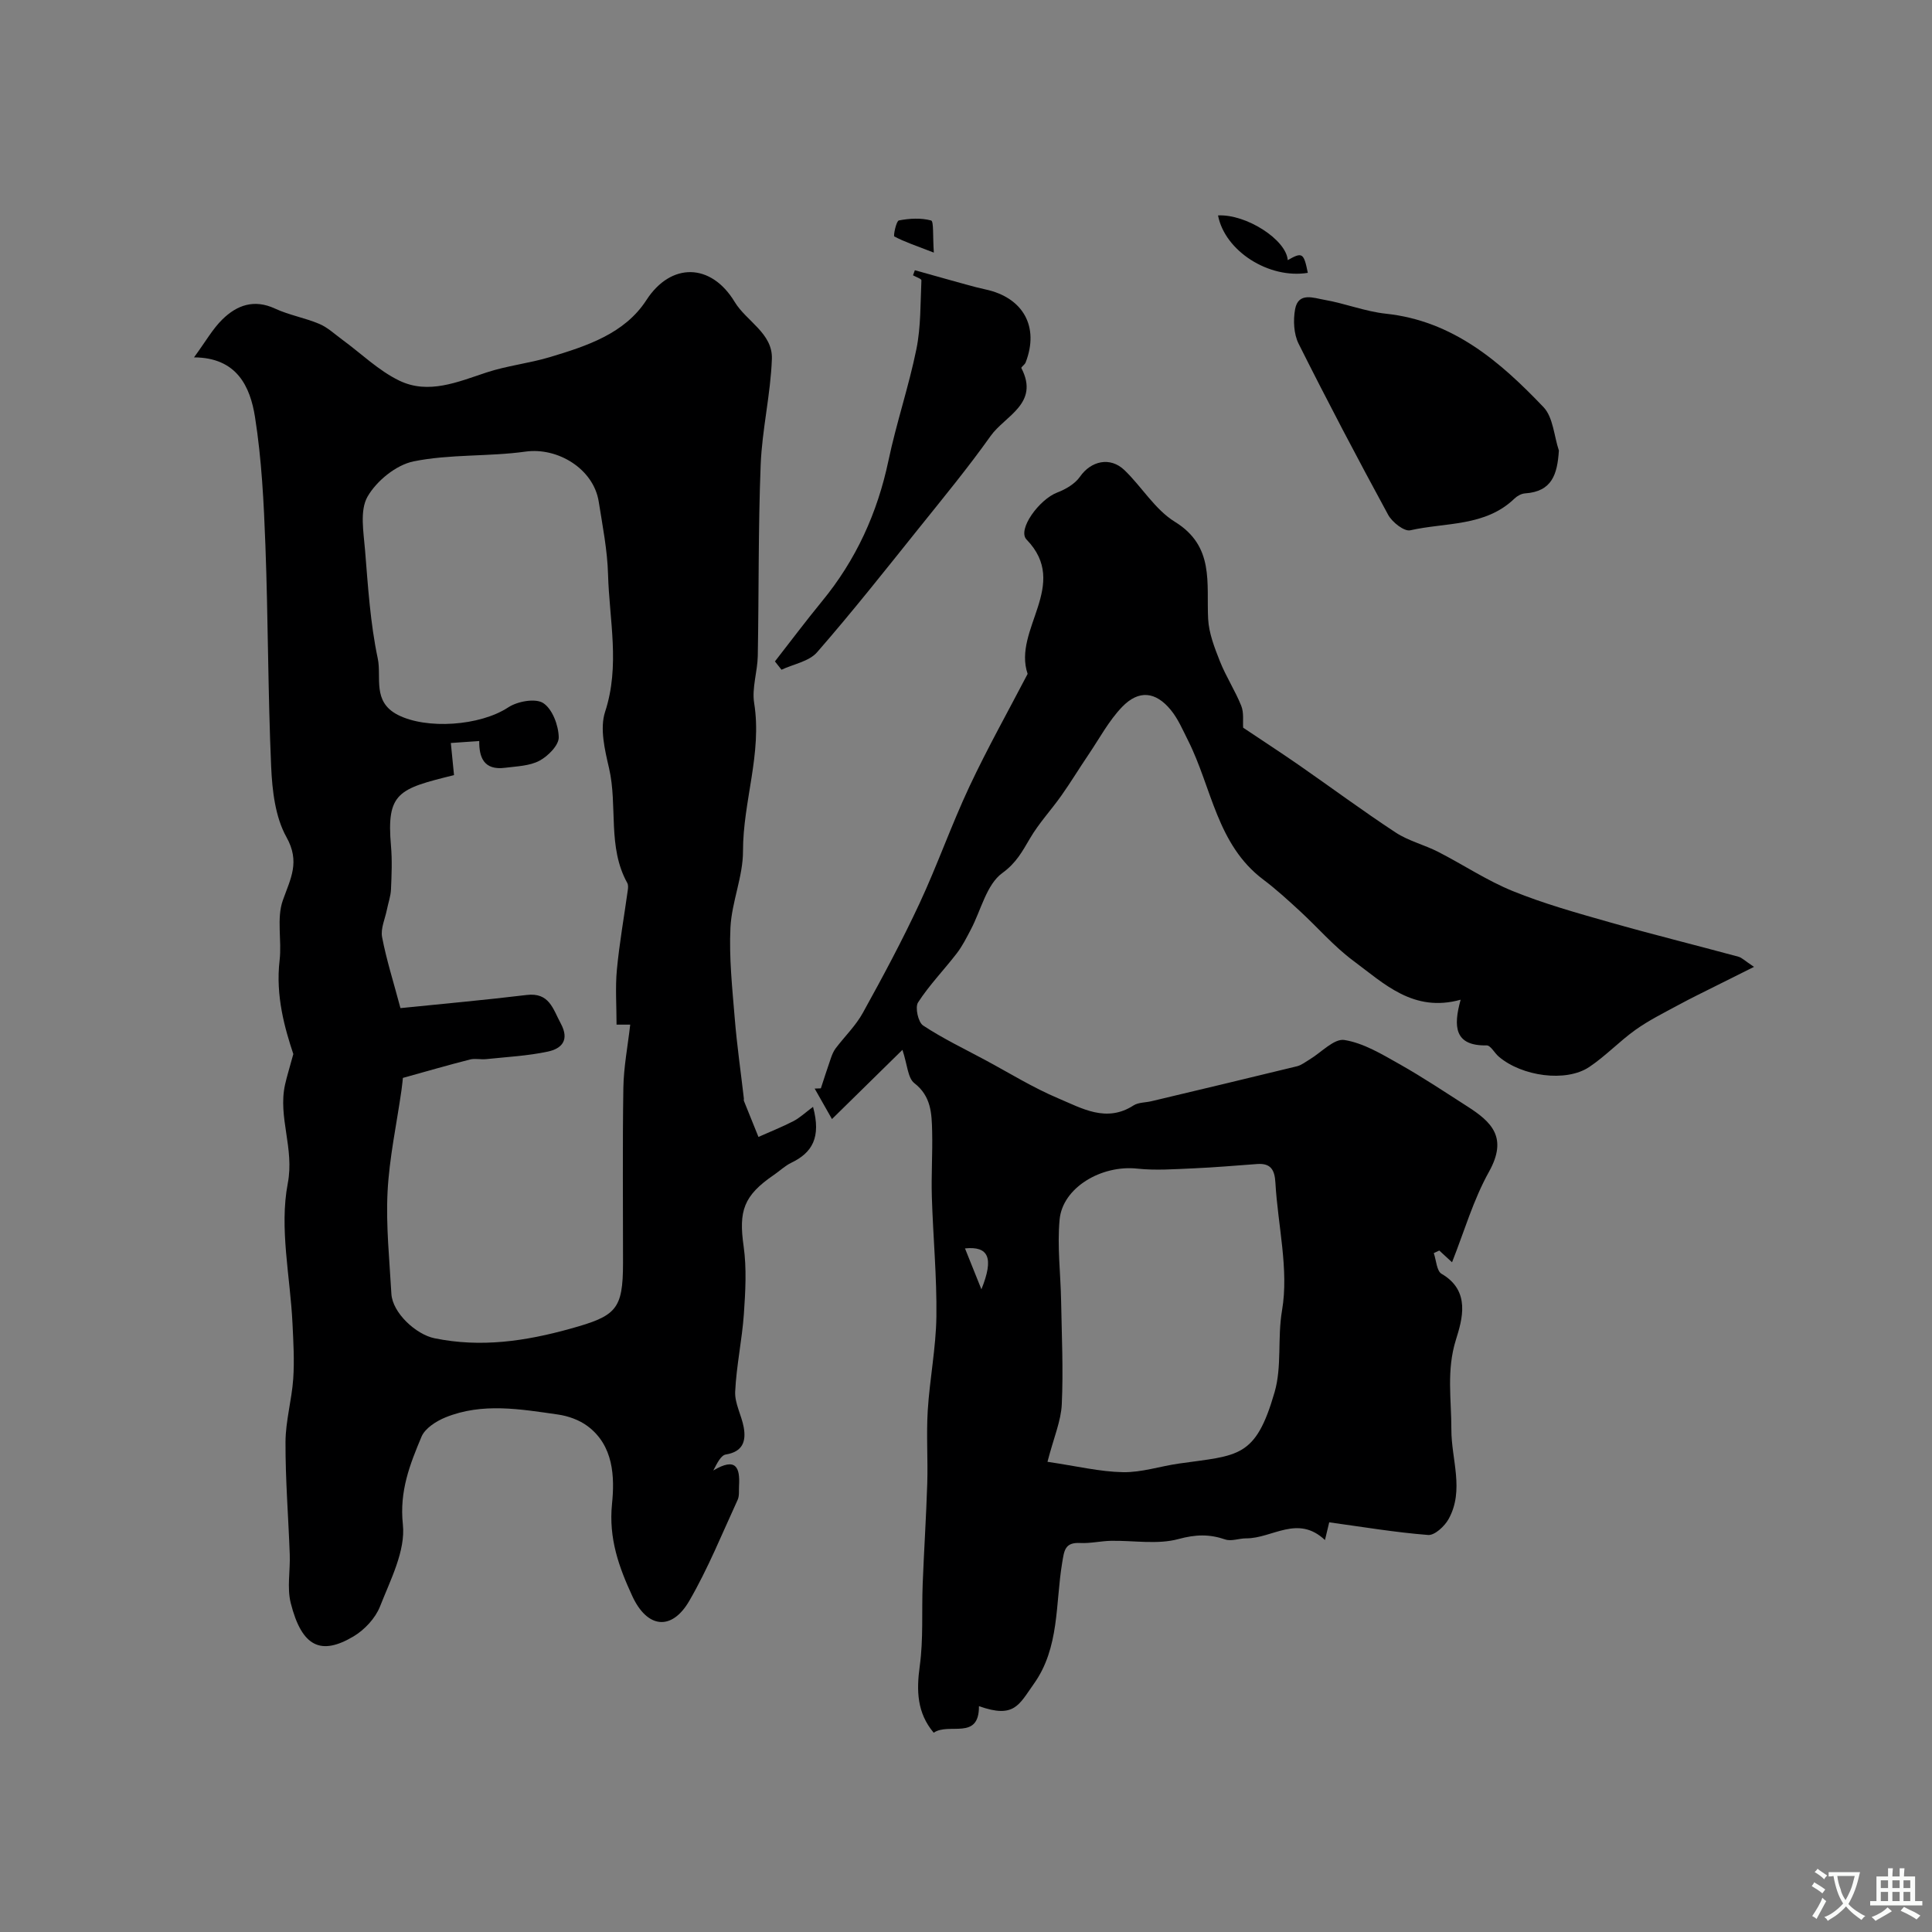 <svg enable-background="new 0 0 400 400" viewBox="0 0 400 400" xmlns="http://www.w3.org/2000/svg"><rect x="0" y="0" width="400" height="400" fill="#808080" stroke="none"/><g fill="#000001"><path d="m168.33 229.16c1.72 6.34-.18 9.5-4.49 11.57-1.31.63-2.4 1.69-3.61 2.52-6.31 4.31-7.31 7.47-6.27 14.78.65 4.59.37 9.37.05 14.04-.38 5.37-1.55 10.7-1.8 16.07-.11 2.42 1.32 4.88 1.77 7.37.52 2.9-.21 5.06-3.71 5.63-.99.16-1.75 1.7-2.59 3.31 4.76-2.84 5.54-.55 5.33 3.14-.06.99.1 2.1-.29 2.94-3.23 7.02-6.14 14.24-10.01 20.91-3.64 6.27-8.71 5.7-11.8-.99-2.77-5.99-4.92-11.94-4.2-19.07.56-5.55.37-12.09-5.09-16.14-1.7-1.26-3.99-2.08-6.11-2.38-7.77-1.11-15.65-2.5-23.27.59-1.92.78-4.24 2.26-4.97 4-2.4 5.73-4.6 11.24-3.86 18.17.58 5.46-2.58 11.49-4.74 17-.96 2.43-3.2 4.82-5.48 6.18-6.67 3.97-10.68 2.28-13-6.92-.79-3.16-.08-6.68-.2-10.03-.28-7.77-.91-15.54-.88-23.31.02-4.36 1.3-8.71 1.6-13.09.26-3.78.03-7.6-.15-11.39-.46-9.72-2.76-19.77-.98-29.05 1.4-7.32-2.07-13.68-.56-20.47.38-1.7.91-3.37 1.71-6.31-1.75-5.26-3.71-12.05-2.84-19.42.48-4.13-.66-8.67.67-12.41 1.6-4.52 3.62-7.94.75-13.08-2.33-4.17-2.95-9.64-3.17-14.58-.67-15.26-.62-30.55-1.19-45.82-.33-8.87-.77-17.8-2.15-26.55-1-6.35-3.76-12.34-12.63-12.38 2.43-3.32 3.86-5.89 5.87-7.86 3.02-2.96 6.57-4.25 10.9-2.24 2.91 1.35 6.18 1.91 9.15 3.16 1.73.73 3.19 2.11 4.74 3.25 3.93 2.87 7.54 6.43 11.85 8.51 6.02 2.9 12.05.29 18-1.68 4.28-1.42 8.87-1.9 13.19-3.2 7.6-2.29 15.45-4.83 19.96-11.8 5.07-7.84 13.38-7.72 18.27.37 2.42 4.01 7.9 6.5 7.71 11.81-.26 7.32-2.03 14.59-2.32 21.92-.52 13.17-.36 26.37-.6 39.56-.06 3.27-1.25 6.64-.75 9.77 1.67 10.44-2.32 20.36-2.31 30.65.01 5.28-2.34 10.53-2.6 15.85-.3 6.23.38 12.52.89 18.77.45 5.55 1.25 11.07 1.89 16.6.02.16-.05.35.01.5 1 2.49 2.01 4.98 3.01 7.46 2.42-1.08 4.89-2.06 7.24-3.27 1.3-.67 2.42-1.74 4.06-2.96zm-84.92-5.99c-.02.21-.12 1.39-.29 2.56-1 7.01-2.52 13.99-2.88 21.04-.35 7 .4 14.06.79 21.08.22 3.98 5.12 8.44 8.92 9.22 9.61 1.97 18.8.62 28.12-1.97 9.49-2.64 10.91-3.9 10.92-13.61.01-12.09-.12-24.18.07-36.27.07-4.31.91-8.61 1.42-13.08-.06 0-1.23 0-2.83 0 0-3.96-.28-7.7.07-11.38.52-5.52 1.5-10.99 2.26-16.48.07-.48.11-1.08-.11-1.47-4.14-7.45-1.96-15.91-3.77-23.75-.88-3.8-1.95-8.23-.82-11.69 3.13-9.56.87-18.99.61-28.44-.14-5.04-1.14-10.06-1.93-15.07-1.07-6.78-8.47-11.29-15.16-10.36-7.67 1.07-15.62.49-23.16 2.02-3.62.73-7.68 4.04-9.55 7.31-1.64 2.87-.81 7.36-.51 11.08.61 7.51 1.08 15.09 2.63 22.42.83 3.89-1.21 8.93 4.16 11.68 5.92 3.03 16.97 2.32 22.88-1.57 1.9-1.25 5.63-1.92 7.23-.87 1.89 1.24 3.15 4.6 3.2 7.07.04 1.64-2.21 3.91-3.99 4.86-2.05 1.09-4.7 1.15-7.12 1.46-4.41.57-5.39-2.18-5.35-5.54-1.95.14-3.87.27-5.88.41.24 2.4.45 4.56.66 6.65-11.5 2.84-14.02 3.59-13.05 14.67.26 2.98.13 6 0 8.99-.06 1.41-.57 2.8-.85 4.21-.38 1.9-1.33 3.91-.99 5.68.89 4.67 2.35 9.23 3.8 14.69 8.72-.89 17.44-1.67 26.12-2.72 4.71-.57 5.44 2.88 7.07 5.9 1.87 3.46.18 5.21-2.67 5.82-4.18.89-8.5 1.11-12.76 1.56-1.12.12-2.31-.19-3.37.08-4.51 1.15-9 2.45-13.89 3.81z"/><path d="m300.63 261.34c-.74-.68-1.69-1.55-2.64-2.43-.38.18-.76.36-1.14.53.51 1.47.59 3.7 1.61 4.29 6.11 3.53 4.26 9.51 2.97 13.66-1.99 6.37-.92 12.4-.94 18.59-.01 6.19 2.73 12.52-.56 18.5-.82 1.5-2.9 3.43-4.25 3.32-6.8-.53-13.55-1.67-20.48-2.62-.08.35-.37 1.55-.88 3.67-5.66-5.33-10.89-.33-16.31-.35-1.45-.01-3.06.66-4.33.23-3.3-1.13-6.14-1.05-9.68-.09-4.37 1.19-9.3.28-13.98.37-2.13.04-4.26.56-6.37.45-3.23-.17-3.32 1.6-3.75 4.17-1.4 8.44-.51 17.5-5.85 24.99-3.09 4.34-4.03 7.23-11.37 4.62.06 7.19-6.2 3.32-9.37 5.5-3.47-4.13-3.59-8.71-2.88-13.85.76-5.55.38-11.26.6-16.9.27-6.97.73-13.93.95-20.89.15-5.02-.21-10.07.1-15.07.4-6.49 1.7-12.95 1.79-19.43.11-8.25-.69-16.52-.94-24.78-.14-4.52.17-9.05.06-13.57-.09-3.68-.18-7.28-3.69-10-1.36-1.06-1.43-3.79-2.46-6.89-5.09 5-9.65 9.48-14.59 14.33-.98-1.74-2.28-4.02-3.58-6.31.43-.02.85-.03 1.28-.05.69-2.1 1.36-4.2 2.09-6.29.24-.7.54-1.42.98-2 1.87-2.47 4.17-4.69 5.64-7.37 4.1-7.41 8.11-14.89 11.69-22.57 3.71-7.96 6.62-16.29 10.35-24.24 3.72-7.92 8.01-15.57 12.06-23.34-3.14-9.2 8.86-18.44-.22-27.81-1.97-2.03 2.61-8.32 6.35-9.74 1.76-.67 3.69-1.8 4.72-3.29 2.26-3.24 6.22-4.2 9.2-1.34 3.6 3.46 6.32 8.16 10.43 10.69 8.25 5.08 6.52 12.68 6.89 20.08.15 2.99 1.33 6 2.45 8.83 1.25 3.15 3.15 6.05 4.41 9.2.57 1.42.3 3.17.39 4.52 3.45 2.31 7.51 4.95 11.5 7.71 6.7 4.65 13.26 9.52 20.07 13.99 2.66 1.75 5.94 2.54 8.81 4.01 5.18 2.65 10.08 5.94 15.45 8.12 6.45 2.62 13.22 4.51 19.93 6.42 8.89 2.53 17.87 4.75 26.79 7.17.73.2 1.33.85 3.22 2.1-3.04 1.52-5.32 2.65-7.59 3.79-2.72 1.37-5.47 2.69-8.15 4.15-2.98 1.61-6.04 3.13-8.79 5.09-3.34 2.38-6.2 5.44-9.6 7.71-4.79 3.19-13.89 1.95-18.71-2.15-.89-.75-1.69-2.34-2.5-2.33-6.69.13-6.95-3.88-5.4-9.46-9.78 2.72-15.84-3.33-22.22-8.06-4.03-2.99-7.37-6.9-11.09-10.32-2.45-2.25-4.91-4.51-7.56-6.5-9.61-7.23-10.65-19.04-15.56-28.78-1.09-2.17-2.07-4.49-3.59-6.34-3.13-3.81-6.61-4.19-10.05-.64-2.77 2.87-4.71 6.55-6.98 9.9-1.9 2.8-3.65 5.7-5.61 8.47-2.11 2.99-4.65 5.71-6.49 8.85-1.61 2.72-2.82 5.07-5.75 7.2-3.27 2.38-4.4 7.69-6.51 11.69-.89 1.69-1.76 3.44-2.92 4.94-2.63 3.42-5.68 6.55-8.01 10.16-.65 1.01.02 4.09 1.05 4.77 4.09 2.7 8.55 4.83 12.88 7.16 5.01 2.69 9.88 5.72 15.1 7.92 4.89 2.06 9.96 5.1 15.58 1.47 1.01-.65 2.48-.58 3.73-.88 10.04-2.39 20.09-4.78 30.12-7.23.92-.23 1.74-.89 2.58-1.39 2.43-1.45 5.09-4.39 7.23-4.05 3.96.63 7.76 2.94 11.38 4.98 4.8 2.7 9.39 5.77 14.03 8.74 5.09 3.25 8.47 6.46 4.54 13.54-3.26 5.83-5.15 12.43-7.66 18.76zm-83.76 41.31c6.1.9 10.85 2.06 15.63 2.15 3.86.07 7.72-1.24 11.61-1.79 12.29-1.74 15.82-1.06 19.78-14.77 1.55-5.37.56-11.17 1.54-16.92 1.45-8.49-.87-17.6-1.37-26.45-.15-2.7-.98-4.08-3.8-3.87-4.42.32-8.84.71-13.27.9-3.84.16-7.74.46-11.54.05-7.38-.8-15.45 3.9-16.07 10.55-.52 5.54.21 11.19.31 16.79.13 7.16.47 14.33.14 21.47-.16 3.45-1.65 6.83-2.96 11.89zm-13.68-35.71c2.64-6.54 1.47-8.97-3.4-8.47 1.07 2.7 2.18 5.45 3.4 8.47z"/><path d="m322.75 93.28c-.32 4.94-1.42 8.49-7 8.87-.76.05-1.62.52-2.18 1.06-6.06 5.86-14.26 4.92-21.58 6.58-1.26.29-3.75-1.67-4.58-3.19-6.37-11.71-12.58-23.52-18.55-35.44-1.01-2.03-1.14-4.87-.72-7.16.67-3.59 3.87-2.3 6.03-1.93 4.3.74 8.47 2.42 12.78 2.88 13.9 1.49 23.65 9.94 32.65 19.38 1.97 2.11 2.14 5.93 3.15 8.95z"/><path d="m189.41 55.95c2.52.71 5.03 1.42 7.55 2.11 2.35.64 4.69 1.35 7.06 1.86 7.83 1.68 11.2 7.74 8.32 15.14-.17.44-.97.96-.88 1.14 3.83 7.37-3.39 9.87-6.36 14.06-4.69 6.6-9.85 12.86-14.92 19.18-6.91 8.62-13.76 17.29-21.02 25.61-1.66 1.9-4.87 2.44-7.36 3.61-.45-.57-.91-1.15-1.36-1.72 3.24-4.15 6.39-8.36 9.73-12.43 7.06-8.58 11.49-18.3 13.78-29.17 1.63-7.75 4.2-15.3 5.78-23.05.94-4.64.82-9.5 1.04-14.26.01-.31-1.13-.68-1.74-1.03.13-.34.26-.7.38-1.05z"/><path d="m266.61 53.86c3.02-1.72 3.32-1.52 4.16 2.63-8.07 1.31-17.18-4.52-18.59-11.89 5.83-.3 14.13 5.02 14.43 9.26z"/><path d="m193.34 52.3c-3.75-1.45-6.06-2.22-8.18-3.34-.24-.13.4-3.21.94-3.32 2.18-.42 4.58-.56 6.68.01.56.15.32 3.23.56 6.65z"/></g><path d="m377.9 391.2c-.2.3-.4.5-.6.8-.7-.6-1.4-1-2.2-1.5.2-.3.4-.5.5-.8.6.4 1.4.8 2.3 1.5zm-1.8 6.1c-.2-.2-.5-.4-.9-.6.4-.6.8-1.2 1.2-1.9s.7-1.3.9-1.9c.3.3.5.5.8.7-.7 1.3-1.4 2.6-2 3.7zm2.2-9c-.3.3-.5.5-.6.8-.6-.6-1.3-1.1-2-1.5.3-.3.5-.5.6-.7.6.5 1.3.9 2 1.4zm.3.2v-.9h2 4.5c-.3 1.3-.6 2.5-1 3.6s-.9 2.1-1.4 3c.4.5 1 1 1.6 1.4s1.2.8 1.9 1.1c-.3.2-.5.4-.8.8-.4-.3-1-.7-1.6-1.2s-1.2-1.1-1.6-1.6c-.5.6-1.1 1.1-1.7 1.6s-1.4.9-2.1 1.4c-.1-.3-.3-.5-.7-.8.6-.2 1.2-.5 1.9-1s1.4-1.1 2-1.8c-.5-.8-.9-1.6-1.2-2.5s-.6-2-.8-3.2c-.4.1-.7.1-1 .1zm2.5 2.7c.2 1 .7 1.7 1 2.2.3-.5.6-1.1 1-2s.6-1.9.9-3h-3.2-.4c.1.9.3 1.8.7 2.8z" fill="#fafbfa"/><path d="m396.5 388.5v1.5 3.6h1.5v.9c-.4 0-1 0-1.7 0h-7.9c-.5 0-.9 0-1.2 0v-.9h1.3v-3.5c0-.7 0-1.2 0-1.6h2.4c0-.8 0-1.4 0-1.7h1c0 .3-.1.8-.1 1.7h1.5c0-.8 0-1.4 0-1.7h1c0 .3-.1.9-.1 1.7zm-8.2 9.2c-.2-.3-.5-.5-.8-.8.8-.3 1.4-.6 1.9-.9s1-.7 1.4-1.1c.3.3.6.5.9.8-1.6 1-2.8 1.6-3.4 2zm2.6-6.8v-1.6h-1.5v1.6zm0 2.7v-1.9h-1.5v1.9zm2.4-2.7v-1.6h-1.5v1.6zm0 2.7v-1.9h-1.5v1.9zm.2 2 .7-.8c.4.2.9.5 1.6.8s1.3.7 1.8 1c-.3.3-.5.5-.8.8-.4-.3-1.5-1-3.3-1.8zm2-4.7v-1.6h-1.4v1.6zm0 2.7v-1.9h-1.4v1.9z" fill="#fafbfa"/></svg>